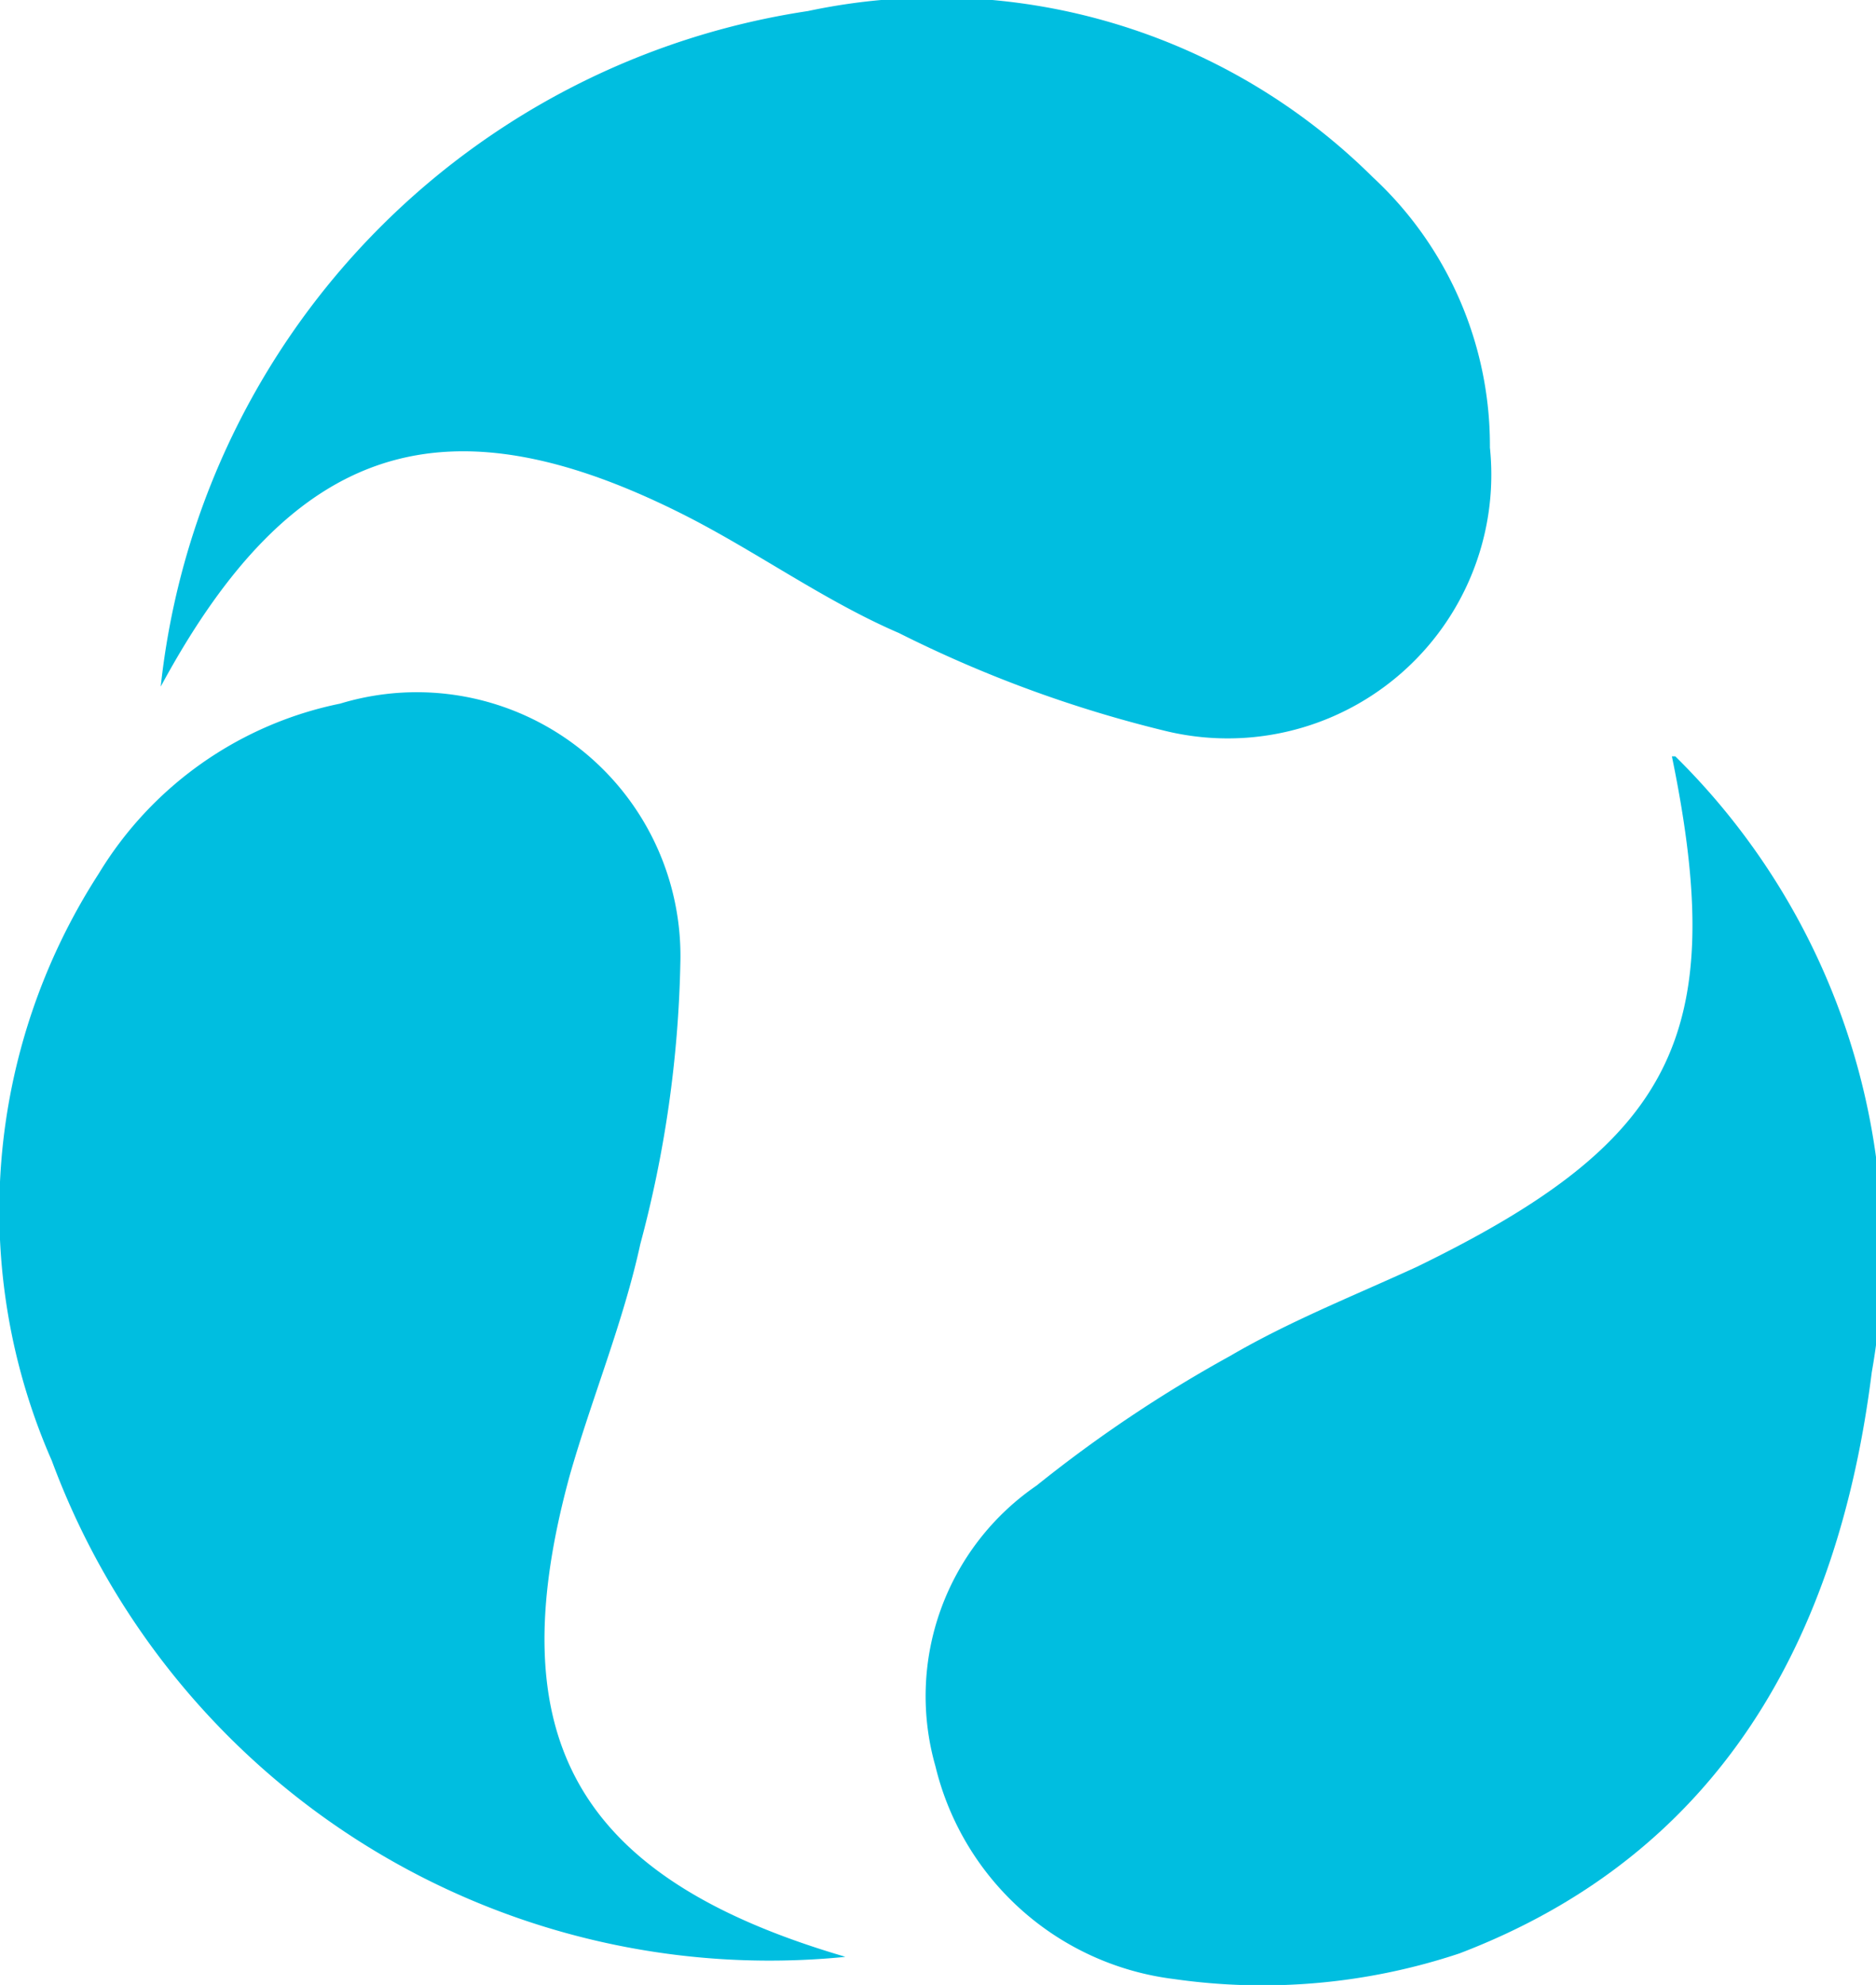 <svg xmlns="http://www.w3.org/2000/svg" xmlns:xlink="http://www.w3.org/1999/xlink" viewBox="0 0 22.06 23.33"><defs><style>.cls-1{fill:none;}.cls-2{clip-path:url(#clip-path);}.cls-3{fill:#00bee0;}</style><clipPath id="clip-path"><rect class="cls-1" width="22.06" height="23.33"/></clipPath></defs><title>FlowRate_blue</title><g id="Layer_2" data-name="Layer 2"><g id="Layer_1-2" data-name="Layer 1"><g class="cls-2"><path class="cls-3" d="M1.89,8.07c1.56-2.89,3.36-3.44,6.19-2,.84.43,1.63,1,2.49,1.37A14.69,14.69,0,0,0,13.7,8.59a3.1,3.1,0,0,0,3.82-3.33,4.3,4.3,0,0,0-1.38-3.18A7.28,7.28,0,0,0,9.5.13,9,9,0,0,0,1.89,8.07"/><path class="cls-3" d="M9.94,23A9,9,0,0,1,.61,17.17a7.3,7.3,0,0,1,.55-6.9A4.33,4.33,0,0,1,4,8.27a3.1,3.1,0,0,1,4,3.06,13.75,13.75,0,0,1-.47,3.29c-.2.92-.57,1.81-.83,2.72-.84,3.07.06,4.72,3.21,5.65"/><path class="cls-3" d="M19.66,8.89c.68,3.3,0,4.54-3,6-.74.34-1.5.64-2.2,1.05a15.77,15.77,0,0,0-2.27,1.52A3,3,0,0,0,11,20.76a3.3,3.3,0,0,0,2.8,2.5,7.33,7.33,0,0,0,3.36-.3c3.07-1.17,4.46-3.71,4.85-6.83a8.16,8.16,0,0,0-2.31-7.24"/></g></g></g></svg>